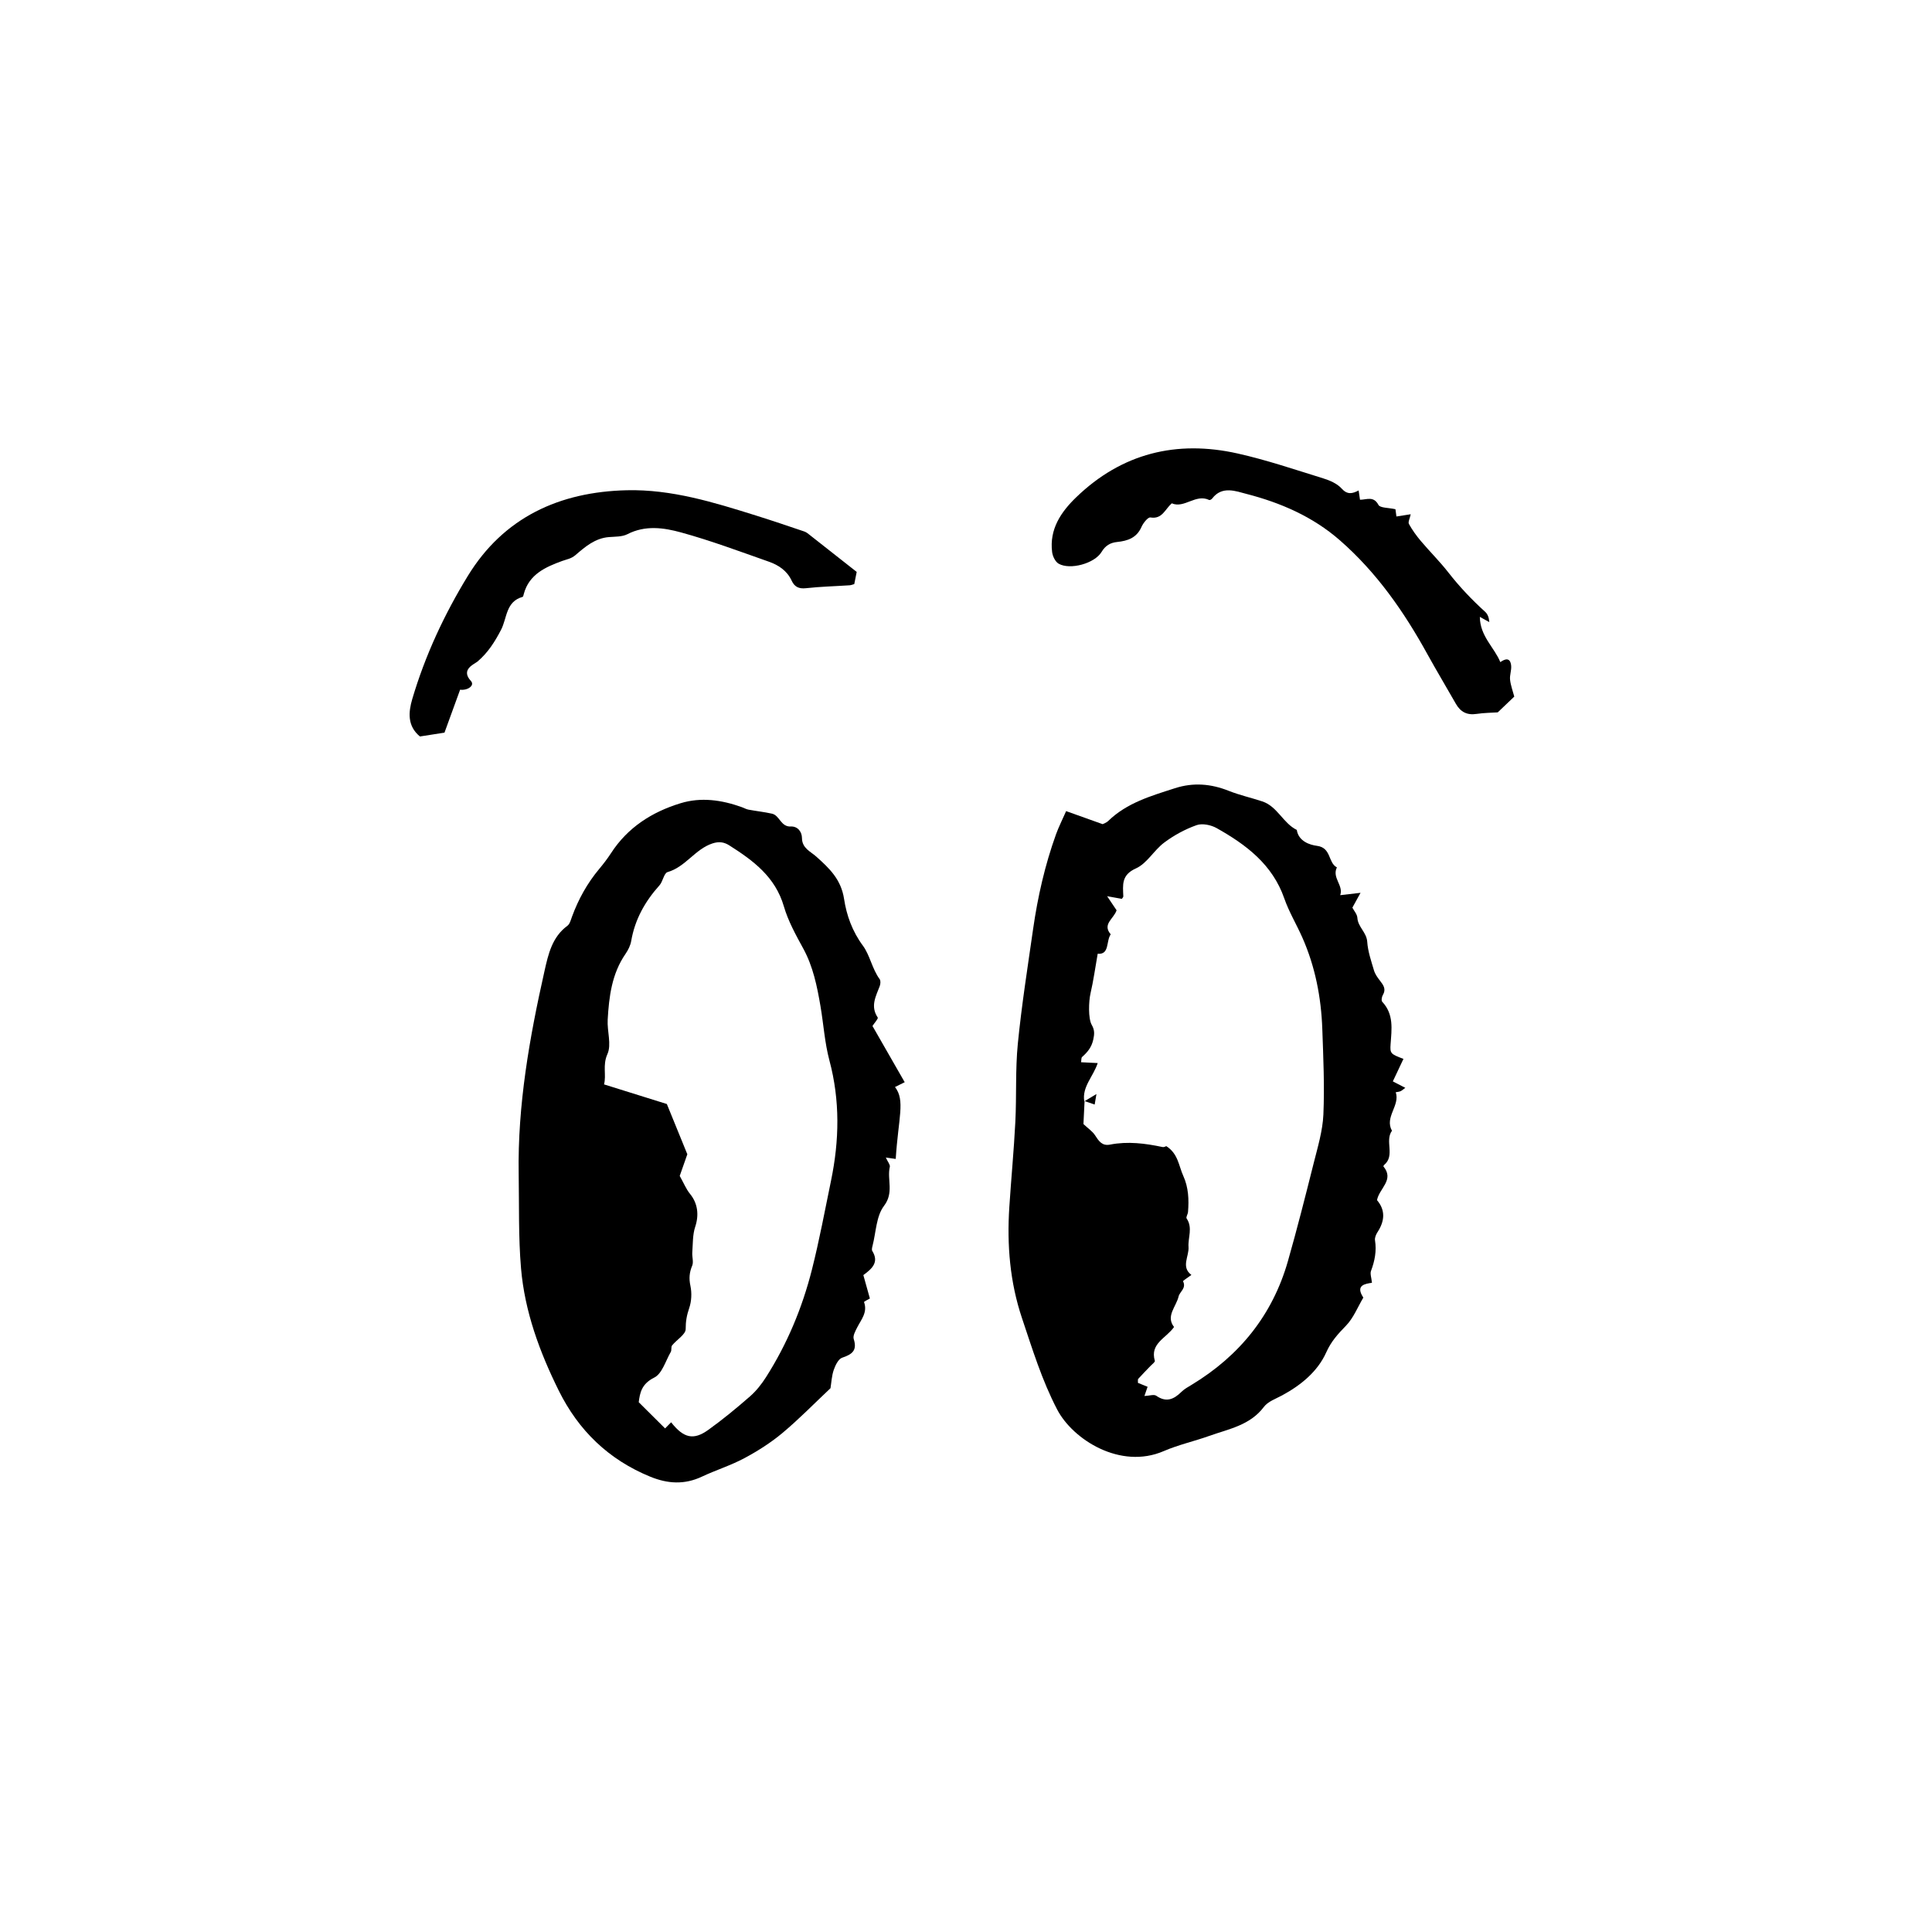 <svg xmlns="http://www.w3.org/2000/svg" id="Layer_1" data-name="Layer 1" viewBox="0 0 1080 1080"><defs><style> .cls-1 { stroke-width: 0px; } </style></defs><path class="cls-1" d="m595.97,453.42c7.3,2.61,13.35,4.77,20.41,7.29.34-.19,2.03-.71,3.15-1.81,10.45-10.13,23.91-13.97,37.23-18.27,10.34-3.34,20.18-2.5,30.15,1.47,6.07,2.41,12.53,3.84,18.74,5.9,8.45,2.81,11.56,12.15,19.26,15.93.98,6.43,7.42,8.41,11.28,8.9,8.14,1.03,6.1,9.47,11.15,12.05-2.88,5.8,3.79,10.01,1.85,15.53,3.91-.46,7.08-.82,11.36-1.32-1.77,3.21-3.14,5.71-4.56,8.29.92,1.78,2.67,3.68,2.79,5.68.31,5.15,5.15,8.1,5.51,13.39.37,5.41,2.22,10.76,3.78,16.03.61,2.07,2,4.01,3.36,5.75,1.93,2.48,3.56,4.74,1.57,8.03-.6,1-.91,3.11-.32,3.74,6.58,7,5.26,15.38,4.67,23.74-.37,5.2.06,5.47,7.19,8.19-1.95,4.14-3.87,8.19-5.93,12.57,1.44.74,3.78,1.95,6.98,3.61-1.42,1.02-2.01,1.61-2.72,1.9-.82.33-1.75.39-2.63.56,2.52,7.5-6.39,13.86-2.12,21.53-4.18,5.75,1.96,13.88-4.41,19.15-.21.18-.44.7-.35.81,6.24,7.51-2.38,12.25-3.6,18.84,4.83,5.65,4.31,11.71.27,17.89-.84,1.29-1.61,3.12-1.39,4.53.95,5.98-.13,11.54-2.23,17.12-.61,1.62.25,3.79.52,6.64-3.54.58-9.54,1.18-4.81,8.28-3.15,5.29-5.49,11.36-9.66,15.67-4.46,4.61-8.27,8.67-11.09,14.97-4.76,10.66-14.12,18.33-24.64,24.02-3.56,1.92-7.94,3.43-10.2,6.44-7.76,10.33-19.61,12.32-30.53,16.22-8.43,3.01-17.29,4.96-25.47,8.5-24.22,10.48-50.81-6.45-59.57-23.25-8.51-16.32-13.84-33.74-19.65-51.04-6.78-20.2-8.46-40.94-7.1-62.03,1.03-15.9,2.56-31.77,3.37-47.68.74-14.57-.04-29.27,1.39-43.75,2.12-21.45,5.49-42.79,8.55-64.14,2.58-18.02,6.61-35.72,12.79-52.88,1.52-4.22,3.58-8.24,5.66-12.98Zm10.31,162.12l-.63,12.81c2.69,2.53,5.03,4.06,6.43,6.2,2.09,3.2,3.91,6.18,8.43,5.29,9.88-1.93,19.61-.7,29.32,1.35,1.03.22,2.28-.59,2.06-.53,6.7,4.19,7,11,9.58,16.69,2.91,6.41,3.2,13.27,2.64,20.17-.1,1.24-1.26,2.91-.78,3.61,3.54,5.27.69,10.69,1.06,15.92.38,5.26-4.36,11.17,1.61,15.65-1.9,1.42-4.81,3.26-4.67,3.55,1.97,3.92-1.87,5.8-2.49,8.48-1.34,5.75-7.31,10.97-2.54,17.08-4.43,6.32-13.59,9.16-10.74,18.9.19.67-1.55,1.93-2.44,2.87-2.28,2.41-4.63,4.75-6.85,7.21-.32.35-.1,1.19-.15,2.25,1.73.7,3.67,1.48,5.39,2.18-.65,1.88-1.12,3.25-1.77,5.15,2.82-.12,5.33-1.03,6.6-.14,5.62,3.92,9.85,2.02,14.1-2.18,1.63-1.61,3.75-2.75,5.74-3.96,26.73-16.2,45.17-38.95,53.78-69.14,5.17-18.14,9.81-36.44,14.4-54.75,2.25-8.97,5.02-18.05,5.42-27.18.69-15.86-.04-31.79-.6-47.68-.62-17.76-3.97-35.02-11.21-51.36-3.24-7.3-7.43-14.24-10.04-21.74-6.62-19.03-21.33-30.05-37.8-39.31-3.15-1.77-8.02-2.8-11.21-1.67-6.4,2.27-12.64,5.66-18.09,9.73-5.73,4.27-9.65,11.69-15.83,14.45-8.26,3.69-7.3,9.27-7.06,15.62.02.51-.6,1.04-.84,1.41-2.42-.44-4.78-.86-8.21-1.48,2.33,3.47,3.92,5.83,5.29,7.87-1.57,4.79-8.16,7.73-3.29,13.43-2.67,3.93-.58,11.47-7.27,10.86-1.39,7.86-2.38,15.12-4.03,22.23-.99,4.28-1.37,13.98.73,17.6,1.61,2.79,1.53,5.02.81,8.23-.97,4.33-3.25,6.99-6.23,9.65-.52.47-.36,1.7-.58,2.94l9.31.46c-2.53,7.66-8.85,13.28-7.51,21.37l.19-.15Z"></path><path class="cls-1" d="m482.63,712.83c1.32,4.72,2.46,8.82,3.64,13.03-.96.58-3.36,1.75-3.27,2.01,2.09,5.72-1.56,9.72-3.84,14.2-1.02,2.01-2.49,4.67-1.92,6.45,2.05,6.44-.92,8.59-6.45,10.44-2.14.72-3.83,4.24-4.72,6.83-1.16,3.38-1.31,7.1-1.82,10.23-9,8.47-17.53,17.23-26.86,25.03-6.5,5.43-13.8,10.08-21.28,14.08-7.59,4.06-15.95,6.66-23.77,10.34-9.72,4.57-19.1,4-28.87,0-23.27-9.53-40.09-25.82-51.14-48.15-10.7-21.61-19.01-44.17-21.07-68.31-1.49-17.49-1.02-35.16-1.31-52.76-.65-38.53,6.04-76.17,14.45-113.54,2.09-9.27,4.22-18.9,12.77-25.19,1.38-1.01,1.93-3.3,2.59-5.11,3.57-9.74,8.52-18.67,15.19-26.65,2.34-2.8,4.59-5.71,6.57-8.77,9.32-14.42,22.89-23.07,38.89-27.97,11.51-3.53,23.03-1.84,34.24,2.17,1.25.45,2.45,1.16,3.73,1.4,4.38.82,8.83,1.29,13.17,2.26,4.33.97,4.87,7.44,10.52,7.17,3.84-.18,6.21,2.93,6.24,6.47.05,5.68,4.78,7.49,7.91,10.28,7.39,6.59,13.96,12.79,15.63,23.76,1.38,9.09,4.55,18.04,10.56,26.17,3.87,5.24,5.11,12.89,9.33,18.66.63.86.48,2.7.05,3.84-2.17,5.75-5.38,11.29-1.13,17.59.41.6-1.82,2.99-2.94,4.74,5.92,10.32,11.88,20.72,18.02,31.43-2.14,1.06-3.78,1.87-5.43,2.69,5.82,7.47,1.87,17.18.41,40.2-1.41-.2-2.82-.4-5.54-.79,1.14,2.52,2.51,4.05,2.24,5.2-1.66,7.09,2.46,14.34-3.25,21.83-4.37,5.74-4.46,14.75-6.41,22.32-.24.93-.56,2.2-.15,2.87,3.81,6.14.2,9.74-5,13.51Zm-107.45,82.26c6.98,8.87,12.51,10.14,20.75,4.23,8.1-5.81,15.82-12.18,23.33-18.74,3.46-3.02,6.43-6.8,8.92-10.69,11.88-18.63,20.3-38.86,25.7-60.2,4.15-16.43,7.26-33.12,10.68-49.73,4.63-22.44,5.09-44.74-.91-67.16-2.64-9.86-3.27-20.25-5-30.37-1.91-11.13-4.11-22.13-9.67-32.27-4.15-7.57-8.42-15.33-10.81-23.54-4.81-16.49-17.13-25.57-30.48-34.04-2.98-1.89-5.79-2.27-9.38-1.11-9.78,3.18-15.06,13.16-25.14,16.04-2.03.58-2.59,5.25-4.52,7.4-8.08,8.99-13.73,19.06-15.8,31.1-.43,2.52-1.71,5.08-3.18,7.21-7.67,11.11-9.23,23.88-9.97,36.78-.37,6.47,2.25,13.9-.15,19.25-2.82,6.27-.48,11.74-1.9,16.93,12.17,3.8,23.65,7.39,35.12,10.97,3.64,8.92,7.61,18.67,11.45,28.09-1.6,4.56-3.12,8.9-4.25,12.1,2.25,4.01,3.58,7.38,5.77,10.06,4.37,5.35,5.05,11.84,2.9,18.33-1.5,4.5-1.29,9.59-1.65,14.42-.18,2.46.83,5.27-.05,7.36-1.59,3.81-1.87,7.16-.99,11.28.84,3.96.64,8.61-.67,12.42-1.37,3.98-2,7.46-1.98,11.75.02,3.01-5.04,5.96-7.59,9.13-.69.86-.15,2.62-.74,3.65-2.89,5.01-4.85,12.17-9.24,14.34-7.18,3.56-8.02,8.7-8.67,13.77,5.24,5.21,9.82,9.75,14.74,14.65.44-.45,1.68-1.7,3.37-3.43Z"></path><path class="cls-1" d="m759.48,274.14c.3,2.04.53,3.57.77,5.22,3.71,0,7.59-2.25,10.31,2.88.93,1.76,5.62,1.53,9.5,2.42.06.43.27,1.99.55,4.06,2.26-.35,4.63-.72,7.99-1.25-.49,2.36-1.59,4.37-1,5.44,1.87,3.38,4.17,6.57,6.67,9.53,5.02,5.94,10.59,11.44,15.36,17.56,6.23,8,13.13,15.26,20.62,22.05,1.35,1.23,2.09,3.14,2.29,5.73-1.5-.83-2.99-1.67-5.3-2.95.12,10.9,8.07,16.99,11.45,25.3,2.93-2.1,5.62-2.51,6.06,2,.25,2.57-.9,5.28-.61,7.85.35,3.19,1.53,6.28,2.35,9.42-2.3,2.19-5.5,5.25-9.25,8.82-3.32.22-7.62.23-11.83.86-5.34.8-8.98-1.08-11.59-5.68-5.25-9.26-10.75-18.38-15.89-27.7-13.07-23.74-28.37-45.71-48.96-63.69-15.16-13.24-33.15-21.01-52.22-25.92-5.73-1.48-13.64-4.68-19.1,2.55-.36.47-1.32,1.04-1.67.87-7.59-3.66-13.9,4.89-20.96,1.85-3.83,3.37-5.34,9-11.93,7.9-1.38-.23-4.05,3.13-5.01,5.33-2.68,6.1-7.71,7.77-13.58,8.38-3.84.4-6.54,1.96-8.73,5.58-3.89,6.47-17.61,10.18-23.96,6.57-1.88-1.07-3.36-4.13-3.66-6.46-1.63-12.77,4.9-22.42,13.42-30.65,25.52-24.64,56.11-32.16,90.27-24.51,16.17,3.62,31.96,8.99,47.82,13.9,3.72,1.15,7.83,2.92,10.32,5.7,3.22,3.59,6.07,2.86,9.51,1.06Z"></path><path class="cls-1" d="m478.9,319.7c-.41,2.06-.86,4.31-1.36,6.81-.82.22-1.71.61-2.62.67-8.13.54-16.3.73-24.39,1.63-4.03.45-6.41-.81-7.99-4.22-2.57-5.56-7.32-8.7-12.72-10.6-16.28-5.72-32.49-11.8-49.11-16.36-9.67-2.66-20.02-4.15-29.98.98-2.94,1.51-6.83,1.34-10.32,1.62-7.73.61-13.3,5.41-18.7,10.05-2.45,2.1-4.86,2.35-7.5,3.32-9.17,3.35-18.4,7.39-21.37,18.3-.17.62-.33,1.65-.71,1.76-9.46,2.65-8.62,11.84-12.04,18.41-3.38,6.51-7.23,12.7-13.14,17.72-1.75,1.49-9.69,4.41-3.68,10.91,2.24,2.42-1.75,5.4-6.06,4.84-2.93,8.04-5.76,15.83-8.74,24.01-4.47.7-9,1.4-13.72,2.14-7.14-5.83-6.44-13.66-4.29-20.93,7.18-24.3,17.88-47.27,31.02-68.75,20.07-32.82,51.21-47.07,88.9-47.96,25.02-.59,48.62,6.75,72.14,14.11,9.09,2.85,18.12,5.91,27.15,8.97,1.2.41,2.26,1.36,3.29,2.17,8.46,6.63,16.9,13.29,25.96,20.42Z"></path><path class="cls-1" d="m606.09,615.69c1.89-1.14,3.79-2.29,6.83-4.12-.44,2.61-.71,4.25-.99,5.88-1.85-.66-3.71-1.32-5.61-1.94-.05.04-.24.18-.24.18Z"></path></svg>
